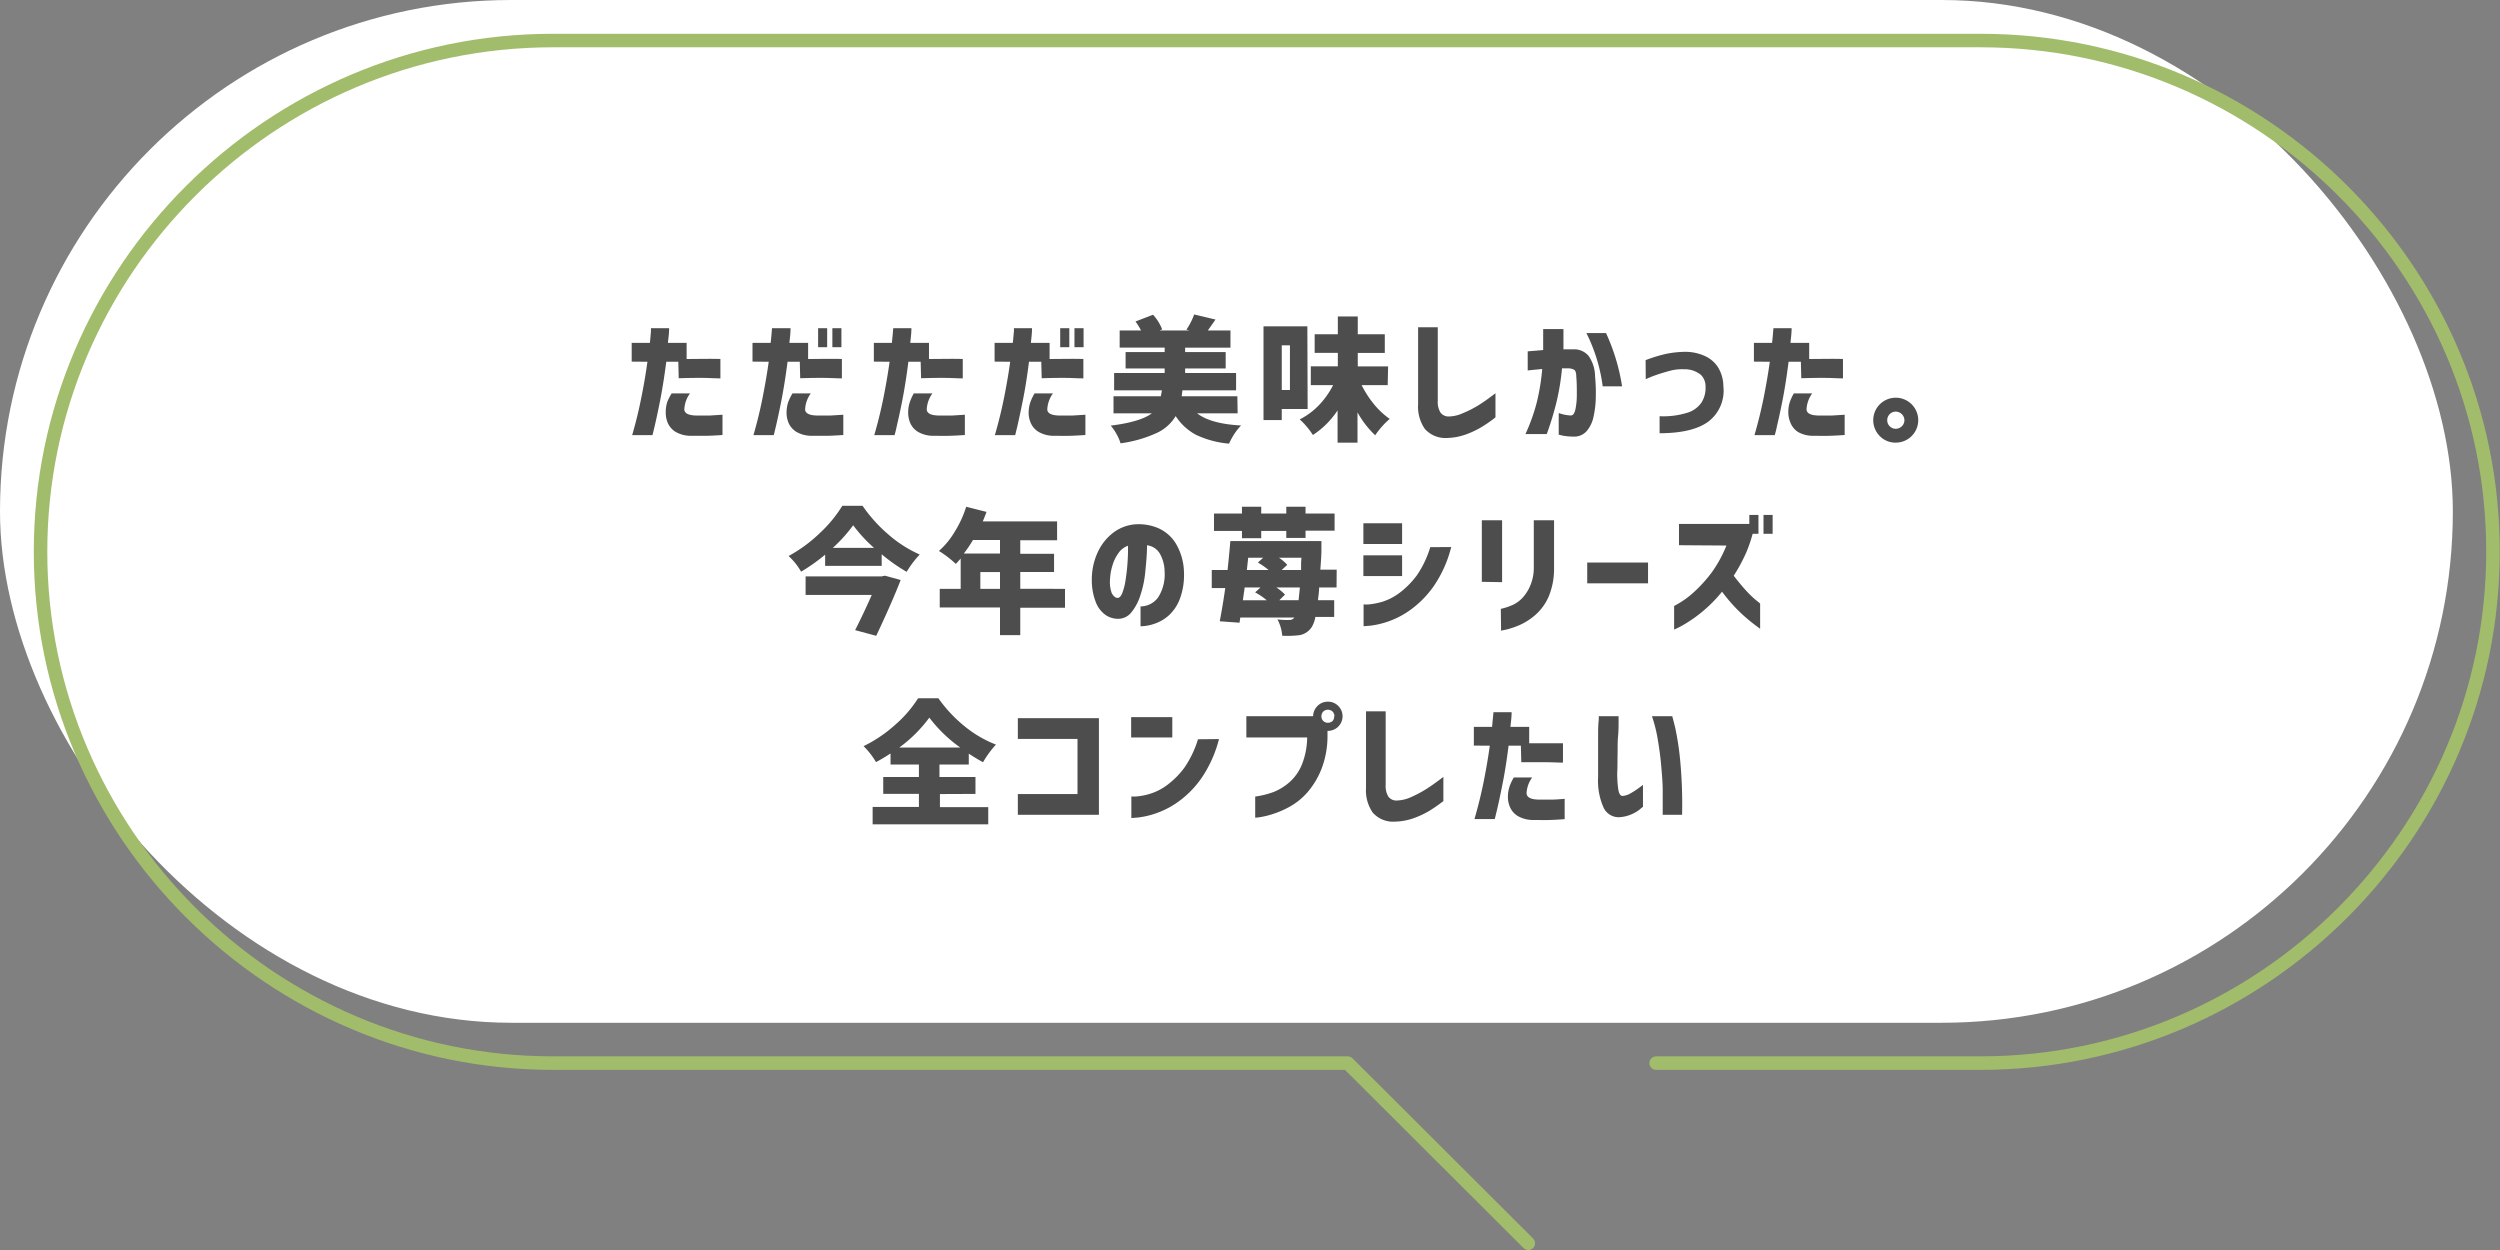 <svg xmlns="http://www.w3.org/2000/svg" viewBox="0 0 370 185"><rect x="0" y="0" width="370" height="185" fill="#808080" stroke="none"/><defs><style>.cls-1{fill:#fff;}.cls-2{fill:#4d4d4d;}.cls-3{fill:none;stroke:#a1bd6b;stroke-linecap:round;stroke-linejoin:round;stroke-width:2px;}</style></defs><g id="レイヤー_2" data-name="レイヤー 2"><g id="背景"><rect class="cls-1" width="363.02" height="151.37" rx="75.68"/><path class="cls-2" d="M93.49,53.52V50.74h2.7c.06-.67.11-1.2.14-1.58s0-.57,0-.59h2.7c0,.75-.1,1.47-.18,2.17h2.77v2.39c1.83,0,3.49-.05,5,0V56c-.75,0-1.58-.06-2.48-.07s-2.13,0-3.69.05l-.06-2.44H98.61c-.29,2.24-.6,4.16-.92,5.78s-.59,2.86-.8,3.75-.32,1.33-.33,1.33h-3q.84-2.89,1.39-5.73c.38-1.88.66-3.6.87-5.13Zm5.92,4.7h2.71a4.31,4.31,0,0,0-.84,2.36c0,.6.65.91,1.84.92.73,0,1.36,0,1.9,0l1.91-.12v3q-1.23.09-2.28.12c-.69,0-1.49,0-2.39,0a4.53,4.53,0,0,1-2.25-.57,3,3,0,0,1-1.15-1.27A3.88,3.88,0,0,1,98.53,61a5.06,5.06,0,0,1,.22-1.5A7.59,7.59,0,0,1,99.41,58.22Z"/><path class="cls-2" d="M111.37,53.52V50.74h2.69c.07-.67.12-1.2.15-1.58s.05-.57.05-.59H117c0,.75-.09,1.47-.17,2.17h2.77v2.39c1.83,0,3.49-.05,5,0V56c-.75,0-1.58-.06-2.48-.07s-2.13,0-3.69.05l-.06-2.44h-1.81c-.29,2.24-.6,4.16-.92,5.78s-.59,2.86-.8,3.75-.32,1.33-.33,1.33h-3q.84-2.89,1.39-5.73c.37-1.88.66-3.6.87-5.13Zm5.92,4.7H120a4.31,4.31,0,0,0-.84,2.36c0,.6.65.91,1.84.92.73,0,1.36,0,1.9,0l1.91-.12v3q-1.23.09-2.28.12c-.7,0-1.49,0-2.39,0a4.53,4.53,0,0,1-2.25-.57,3,3,0,0,1-1.15-1.27,3.88,3.88,0,0,1-.33-1.57,5.06,5.06,0,0,1,.22-1.5A7.59,7.59,0,0,1,117.29,58.22Zm3.79-6.83V48.57h1.34v2.82Zm2.11,0V48.57h1.34v2.82Z"/><path class="cls-2" d="M129.33,53.52V50.74H132c.07-.67.12-1.2.15-1.58s.05-.57.05-.59h2.69c0,.75-.1,1.47-.17,2.17h2.77v2.39c1.82,0,3.48-.05,5,0V56c-.76,0-1.58-.06-2.48-.07s-2.13,0-3.69.05l-.06-2.44h-1.82c-.28,2.24-.59,4.16-.91,5.78s-.6,2.86-.81,3.75a12.77,12.77,0,0,1-.33,1.33h-3q.84-2.89,1.4-5.73c.37-1.88.66-3.6.87-5.13Zm5.91,4.7H138a4.31,4.31,0,0,0-.84,2.36c0,.6.65.91,1.83.92.73,0,1.37,0,1.91,0l1.9-.12v3c-.82.06-1.58.1-2.27.12s-1.5,0-2.39,0a4.5,4.5,0,0,1-2.25-.57,2.89,2.89,0,0,1-1.15-1.27,3.88,3.88,0,0,1-.33-1.57,4.76,4.76,0,0,1,.22-1.5A7.46,7.46,0,0,1,135.24,58.22Z"/><path class="cls-2" d="M147.2,53.52V50.74h2.7c.07-.67.11-1.2.15-1.58s0-.57,0-.59h2.69c0,.75-.1,1.47-.17,2.17h2.77v2.39c1.82,0,3.48-.05,5,0V56c-.76,0-1.58-.06-2.48-.07s-2.13,0-3.69.05l-.06-2.44h-1.82c-.28,2.24-.59,4.16-.92,5.78s-.59,2.86-.8,3.75-.32,1.33-.33,1.33h-3q.84-2.89,1.4-5.73c.37-1.88.66-3.6.87-5.13Zm5.92,4.7h2.72a4.31,4.31,0,0,0-.84,2.36c0,.6.65.91,1.83.92.73,0,1.37,0,1.91,0l1.9-.12v3c-.82.06-1.58.1-2.27.12s-1.5,0-2.4,0a4.49,4.49,0,0,1-2.24-.57,2.89,2.89,0,0,1-1.15-1.27,3.73,3.73,0,0,1-.34-1.57,5,5,0,0,1,.23-1.5A7.46,7.46,0,0,1,153.12,58.22Zm3.79-6.83V48.57h1.35v2.82Zm2.11,0V48.57h1.35v2.82Z"/><path class="cls-2" d="M183.17,61.17h-6q2,1.56,6.51,1.8a8.19,8.19,0,0,0-1,1.26,10,10,0,0,0-.78,1.43,14.39,14.39,0,0,1-4.88-1.3A8.17,8.17,0,0,1,174,61.58a6.36,6.36,0,0,1-2.76,2.48,18.86,18.86,0,0,1-5.4,1.55,6.21,6.21,0,0,0-.59-1.36,7.22,7.22,0,0,0-.86-1.26c3-.37,5-1,6.09-1.82h-5.68V58.65h7c.07-.32.12-.62.16-.88h-7.07V55.2h7.48v-.67h-5.78V52.11h5.78v-.66h-6.66V48.91h3.16a8.64,8.64,0,0,0-.82-1.33l2.6-1A6.86,6.86,0,0,1,172,48.75l-.39.16h4.43l-.45-.12a10.4,10.4,0,0,0,1.15-2.25l3.15.75c-.08.13-.46.67-1.13,1.62h3.35v2.54H175.4v.66h6v2.42h-6v.67h7.54v2.57H175l-.11.88h8.24Z"/><path class="cls-2" d="M193.53,60.53H189.7v1.64H187V48.3h6.49Zm-2.62-9.42H189.7v6.61h1.21ZM205.38,57h-3.86a15.45,15.45,0,0,0,1.85,2.85A11.63,11.63,0,0,0,205.68,62a10.89,10.89,0,0,0-1.15,1.13,11.83,11.83,0,0,0-1,1.29,13.87,13.87,0,0,1-2.62-3.39v4.49h-2.95V60.74a12.62,12.62,0,0,1-3.65,3.64,11.41,11.41,0,0,0-1.95-2.31A10.54,10.54,0,0,0,195.17,60a12.28,12.28,0,0,0,2.13-3H194V54.22h4v-2h-3.43V49.47h3.43V46.84h2.95v2.63h4v2.76h-4v2h4.49Z"/><path class="cls-2" d="M212.79,48.44v10.9a3,3,0,0,0,.39,1.7,1.47,1.47,0,0,0,1.18.6,5.28,5.28,0,0,0,2.17-.5A16.19,16.19,0,0,0,218.78,60q1.11-.69,2.55-1.8v3.57a18.93,18.93,0,0,1-2.19,1.51,13,13,0,0,1-2.28,1.05,8.83,8.83,0,0,1-2.68.49,4.07,4.07,0,0,1-3.3-1.34,5.72,5.72,0,0,1-1-3.61V48.44Z"/><path class="cls-2" d="M226.1,52l2.29-.19c0-.93,0-2,0-3.11h3c0,1.14,0,2.13,0,3h1.48a2.76,2.76,0,0,1,2.26,1,5.38,5.38,0,0,1,.94,3,25.36,25.36,0,0,1,.11,3,14.46,14.46,0,0,1-.32,2.9,4.81,4.81,0,0,1-1,2.16,2.43,2.43,0,0,1-1.9.86,9.65,9.65,0,0,1-1.65-.14l-.62-.15V61.13a6,6,0,0,0,1.8.36c.34,0,.57-.37.69-1a10.72,10.72,0,0,0,.19-2.2c0-.86,0-1.7-.08-2.54,0-.49-.09-.81-.27-1a2,2,0,0,0-1-.24l-.4,0-.44,0a35.37,35.37,0,0,1-.82,5,44.65,44.65,0,0,1-1.44,4.73h-3.15a28.77,28.77,0,0,0,1.66-4.63,32.5,32.5,0,0,0,.82-5l-1.53.15-.62.07Zm8.66-2.71h2.93a29.85,29.85,0,0,1,2.38,7.89H237.2A24.7,24.7,0,0,0,234.76,49.24Z"/><path class="cls-2" d="M243.55,53.3a21.3,21.3,0,0,1,3-.92,14.78,14.78,0,0,1,2.88-.31,7,7,0,0,1,2.85.6,4.51,4.51,0,0,1,2,1.71,5.45,5.45,0,0,1,.78,2.79,5.75,5.75,0,0,1-2.19,5.2q-2.32,1.74-7.25,1.75V61.6a11.88,11.88,0,0,0,4.05-.5,3.9,3.9,0,0,0,2.16-1.54,4.06,4.06,0,0,0,.59-2.35,2.35,2.35,0,0,0-.72-1.76,3.83,3.83,0,0,0-2.5-.8,6.87,6.87,0,0,0-1.87.18c-.6.16-1.2.33-1.78.52s-1.07.37-1.43.53a5.55,5.55,0,0,0-.55.25Z"/><path class="cls-2" d="M259.58,53.52V50.74h2.69c.07-.67.12-1.2.15-1.58s.05-.57.05-.59h2.69c0,.75-.1,1.47-.17,2.17h2.77v2.39c1.82,0,3.48-.05,5,0V56c-.76,0-1.58-.06-2.48-.07s-2.13,0-3.69.05l-.06-2.44h-1.82c-.28,2.24-.59,4.16-.91,5.78s-.6,2.86-.81,3.75a12.77,12.77,0,0,1-.33,1.33h-3q.84-2.89,1.4-5.73c.37-1.88.66-3.6.87-5.13Zm5.91,4.7h2.72a4.31,4.31,0,0,0-.84,2.36c0,.6.65.91,1.83.92.73,0,1.37,0,1.91,0l1.9-.12v3c-.82.06-1.58.1-2.27.12s-1.5,0-2.39,0a4.5,4.5,0,0,1-2.25-.57A2.89,2.89,0,0,1,265,62.59a3.88,3.88,0,0,1-.33-1.57,4.76,4.76,0,0,1,.22-1.5A7.46,7.46,0,0,1,265.49,58.22Z"/><path class="cls-2" d="M278.22,64.55a3.33,3.33,0,1,1,5.68-2.36,3.33,3.33,0,0,1-3.33,3.32A3.22,3.22,0,0,1,278.22,64.55Zm1.46-3.26a1.26,1.26,0,0,0-.37.91,1.22,1.22,0,0,0,.37.89,1.24,1.24,0,0,0,.89.37,1.3,1.3,0,0,0,.9-.37,1.24,1.24,0,0,0,0-1.79,1.27,1.27,0,0,0-.9-.38A1.2,1.2,0,0,0,279.68,61.29Z"/><path class="cls-2" d="M124.66,74.86h3a21.93,21.93,0,0,0,3.85,4.27,18.27,18.27,0,0,0,4.61,2.94,14.24,14.24,0,0,0-1.93,2.56,24.89,24.89,0,0,1-3.7-2.6v1.72h-8.37V82.09a27.38,27.38,0,0,1-3.56,2.52,9.38,9.38,0,0,0-1.85-2.32,21.31,21.31,0,0,0,4.63-3.4A19.11,19.11,0,0,0,124.66,74.86Zm5.8,10.45.51-.11,2.33.64c-.8,2.07-2,4.83-3.62,8.26l-3.12-.84q1.36-2.69,2.46-5.21h-9.79V85.31Zm-7.2-4.23h6.09a21.69,21.69,0,0,1-3.08-3.34A22,22,0,0,1,123.26,81.08Z"/><path class="cls-2" d="M157.62,87.15v2.79H151V94h-3v-4.1h-8.92V87.15h3.1V82.66c-.31.36-.55.63-.72.8a15.59,15.59,0,0,0-2.5-1.92,11.75,11.75,0,0,0,2.36-2.88A16.21,16.21,0,0,0,143,75l3,.76c-.1.32-.29.79-.55,1.41h11v2.79H151v2h5v2.7h-5v2.48ZM148,79.92h-4a19.15,19.15,0,0,1-1.35,2H148Zm-2.91,7.23H148V84.67h-2.91Z"/><path class="cls-2" d="M172.36,84.57a5.47,5.47,0,0,0-.69-2.61,2.54,2.54,0,0,0-1.91-1.26c0,1.27-.12,2.54-.25,3.83a15.37,15.37,0,0,1-.73,3.56,7.63,7.63,0,0,1-1.37,2.58,2.49,2.49,0,0,1-2.07.91A3.27,3.27,0,0,1,163.6,91a4.15,4.15,0,0,1-1.41-1.85,8.91,8.91,0,0,1-.6-3.49,9.53,9.53,0,0,1,.88-3.94,7.64,7.64,0,0,1,2.25-2.85,6.16,6.16,0,0,1,3.18-1.26,7.39,7.39,0,0,1,3.53.56,5.77,5.77,0,0,1,2.64,2.35,8.69,8.69,0,0,1,1.16,4.24,10.11,10.11,0,0,1-.58,3.79,6.41,6.41,0,0,1-1.6,2.47,6.16,6.16,0,0,1-2.14,1.28,6.63,6.63,0,0,1-2.11.39V89.75a3.23,3.23,0,0,0,2.62-1.36A6.32,6.32,0,0,0,172.36,84.57Zm-7,3.93c.3,0,.55-.24.75-.76a9,9,0,0,0,.49-2c.13-.81.22-1.66.28-2.54s.08-1.7.06-2.43a2.87,2.87,0,0,0-1.43,1.12,6,6,0,0,0-.88,1.84,7.93,7.93,0,0,0-.34,1.93,4.86,4.86,0,0,0,.25,2.13C164.79,88.23,165.06,88.47,165.4,88.5Z"/><path class="cls-2" d="M197.81,86.94h-2.58c0,.66-.11,1.29-.17,1.89h2.4v2.48h-2.79a4.09,4.09,0,0,1-.55,1.52A2.71,2.71,0,0,1,192.34,94a14.5,14.5,0,0,1-2.57.09,6,6,0,0,0-.71-2.42,10.43,10.43,0,0,0,1.76.08.84.84,0,0,0,.74-.35l0,0h-8l-.11.76-2.93-.21c.3-1.54.57-3.18.82-4.92h-2V84.36h2.34c.21-2,.34-3.38.41-4.28h13.48c0,.6,0,1,0,1.23,0,.89-.08,1.9-.16,3h2.42Zm-14-7.29V78.58h-4.14V76h4.14V75h2.85v1h3.71V75h2.85v1h4.3v2.54h-4.3v1.07h-2.85V78.58h-3.71v1.07Zm2.75,7.29H184.2c0,.24-.07.57-.13,1s-.1.72-.12.9h3.53a10.35,10.35,0,0,0-1.72-1.17Zm.39-4.4h-2.22c-.08.81-.15,1.41-.2,1.82h3.22a11.23,11.23,0,0,0-1.58-1.1Zm2.39,6.29h2.85c.11-1.08.18-1.71.19-1.89h-3.49A6.89,6.89,0,0,1,190.18,88Zm3.3-6.29h-3.36a6,6,0,0,1,1.23,1.06l-.82.76h2.87c0-.17,0-.46,0-.86S192.6,82.78,192.62,82.54Z"/><path class="cls-2" d="M201.78,80.51V77.44h5.73v3.07Zm13,.45a17.86,17.86,0,0,1-2.61,5.82,14.82,14.82,0,0,1-3.41,3.47A12.87,12.87,0,0,1,205.4,92a12.59,12.59,0,0,1-2.59.6c-.67.06-1,.08-1,.07V89.45a4.55,4.55,0,0,0,.81,0,10.74,10.74,0,0,0,2-.4,8.53,8.53,0,0,0,2.57-1.35,12.74,12.74,0,0,0,2.49-2.53,15,15,0,0,0,2-4.19Zm-13,4.3V82.19h5.73v3.07Z"/><path class="cls-2" d="M219.31,86.11V77h3v9.16Zm2.81,4a9.07,9.07,0,0,0,1.76-.58,4.65,4.65,0,0,0,1.4-1,6.11,6.11,0,0,0,1.15-1.75A6.61,6.61,0,0,0,227,84.1V77h3V84.1a10.63,10.63,0,0,1-.78,4.15,7.62,7.62,0,0,1-2,2.77,9.21,9.21,0,0,1-2.37,1.51,13.09,13.09,0,0,1-1.88.64l-.81.17Z"/><path class="cls-2" d="M234.91,86.33V83.26h9v3.07Z"/><path class="cls-2" d="M248.49,80.69V77.54H258.9V76.21h1.35V79h-.86a20.53,20.53,0,0,1-.92,2.71,25,25,0,0,1-1.88,3.5c.59.76,1.17,1.47,1.75,2.11a14.2,14.2,0,0,0,1.51,1.47c.42.34.64.52.65.54v3.73c-.7-.51-1.34-1-1.91-1.49a21.94,21.94,0,0,1-1.84-1.74,25.37,25.37,0,0,1-1.89-2.26,20.62,20.62,0,0,1-2.44,2.55,19.48,19.48,0,0,1-2.29,1.75,16.38,16.38,0,0,1-1.7,1l-.66.31v-3.5a13.37,13.37,0,0,0,3-2.11,20.5,20.5,0,0,0,2.55-2.83,18.4,18.4,0,0,0,2.19-4ZM261,79V76.21h1.35V79Z"/><path class="cls-2" d="M139.11,117.52v1.94h7.15V122H129.15v-2.57H136v-1.94h-5.28V115H136v-1.85h-4.2v-1.64c-.76.5-1.48.93-2.15,1.28a11.76,11.76,0,0,0-1.84-2.36,20.18,20.18,0,0,0,4.71-3.19,17.89,17.89,0,0,0,3.36-3.9h3a20.55,20.55,0,0,0,3.87,4.14,17.07,17.07,0,0,0,4.65,2.72,14.86,14.86,0,0,0-1.91,2.61c-.65-.35-1.36-.77-2.11-1.27v1.61h-4.34V115h5.33v2.5Zm-6-6.89h9a21.07,21.07,0,0,1-4.57-4.42A20.47,20.47,0,0,1,133.1,110.63Z"/><path class="cls-2" d="M150.64,109.36v-3.07h12v14.3h-12v-3.07h8.83v-8.16Z"/><path class="cls-2" d="M167.41,109.14v-3h6.09v3Zm13,.24a18.07,18.07,0,0,1-2.62,5.82,14.38,14.38,0,0,1-3.41,3.46,12.77,12.77,0,0,1-3.35,1.73,12.45,12.45,0,0,1-2.59.6c-.67.06-1,.08-1,.07v-3.19a4,4,0,0,0,.8,0,9.2,9.2,0,0,0,2-.4,8.27,8.27,0,0,0,2.57-1.34,12.22,12.22,0,0,0,2.49-2.53,15.15,15.15,0,0,0,2-4.19Z"/><path class="cls-2" d="M195,104.47a2.11,2.11,0,0,1,1.53-.62,2.08,2.08,0,0,1,1.53.63,2.13,2.13,0,0,1,.64,1.54,2.17,2.17,0,0,1-2.17,2.15h-.06v.72a13.48,13.48,0,0,1-.9,4.94,12,12,0,0,1-2.05,3.41,9.82,9.82,0,0,1-2.52,2.08,13.57,13.57,0,0,1-2.52,1.12,11.63,11.63,0,0,1-1.94.49,6.84,6.84,0,0,1-.77.09v-3.13a12.93,12.93,0,0,0,2.71-.67,8.12,8.12,0,0,0,2.3-1.4,7,7,0,0,0,1.86-2.57,11.07,11.07,0,0,0,.82-4.11h-9V106h9.88A2.18,2.18,0,0,1,195,104.47Zm2.5,1.55a1,1,0,0,0-.28-.71,1,1,0,0,0-.69-.27,1,1,0,0,0-.69.27,1,1,0,0,0-.27.71.93.93,0,0,0,.27.68,1,1,0,0,0,.69.27,1,1,0,0,0,.69-.27A.9.9,0,0,0,197.45,106Z"/><path class="cls-2" d="M205.08,105.28v10.89a3,3,0,0,0,.38,1.7,1.47,1.47,0,0,0,1.18.61,5.49,5.49,0,0,0,2.18-.5,17.4,17.4,0,0,0,2.25-1.19c.73-.46,1.58-1.07,2.55-1.81v3.58a22.45,22.45,0,0,1-2.19,1.51,13.09,13.09,0,0,1-2.29,1.05,8.76,8.76,0,0,1-2.67.48,4,4,0,0,1-3.3-1.33,5.72,5.72,0,0,1-1-3.61V105.28Z"/><path class="cls-2" d="M218.13,110.35v-2.77h2.7c.06-.68.11-1.2.15-1.58s.05-.57.05-.59h2.69c0,.74-.1,1.47-.18,2.17h2.78V110c1.82,0,3.48,0,5,0v2.87c-.76,0-1.58-.06-2.48-.06s-2.13,0-3.69,0l-.06-2.45h-1.82q-.42,3.36-.92,5.78c-.32,1.62-.59,2.87-.8,3.75s-.32,1.33-.33,1.33h-3q.84-2.88,1.4-5.72t.87-5.14Zm5.92,4.71h2.72a4.29,4.29,0,0,0-.84,2.35q.06.91,1.83.93c.73,0,1.37,0,1.91,0s1.17-.06,1.9-.11v3c-.82.07-1.58.11-2.27.13s-1.5,0-2.4,0a4.57,4.57,0,0,1-2.24-.57,2.89,2.89,0,0,1-1.15-1.27,3.74,3.74,0,0,1-.34-1.58,4.91,4.91,0,0,1,.23-1.49A6.53,6.53,0,0,1,224.05,115.06Z"/><path class="cls-2" d="M236.62,106h2.93s0,.31,0,.87,0,1.26-.08,2.12-.05,1.76-.07,2.7,0,1.81-.05,2.61a16.77,16.77,0,0,0,.15,2.5c.1.64.31,1,.64,1a2.72,2.72,0,0,0,1.24-.42,11.22,11.22,0,0,0,1.22-.8l.56-.42v3.25a4.93,4.93,0,0,0-.42.34,5.18,5.18,0,0,1-1.13.7,5.33,5.33,0,0,1-1.73.48,2.47,2.47,0,0,1-2.53-1.36,9.71,9.71,0,0,1-.83-4.56c0-.83,0-1.76,0-2.78s0-2,0-3,0-1.72.06-2.34S236.62,106,236.62,106Zm7.87,0h3s.15.52.41,1.57a40.38,40.38,0,0,1,.75,4.8,69.31,69.31,0,0,1,.3,8.22h-2.87s0-.38,0-1,0-1.55,0-2.64-.11-2.3-.22-3.6-.29-2.59-.5-3.85A21.7,21.7,0,0,0,244.49,106Z"/><path class="cls-3" d="M245.11,157.34h48c41.72,0,75.85-34.06,75.85-75.69h0C369,40,334.87,6,293.15,6H81.83C40.11,6,6,40,6,81.65H6c0,41.63,34.13,75.69,75.85,75.69H199.47L226.19,184"/></g></g></svg>
